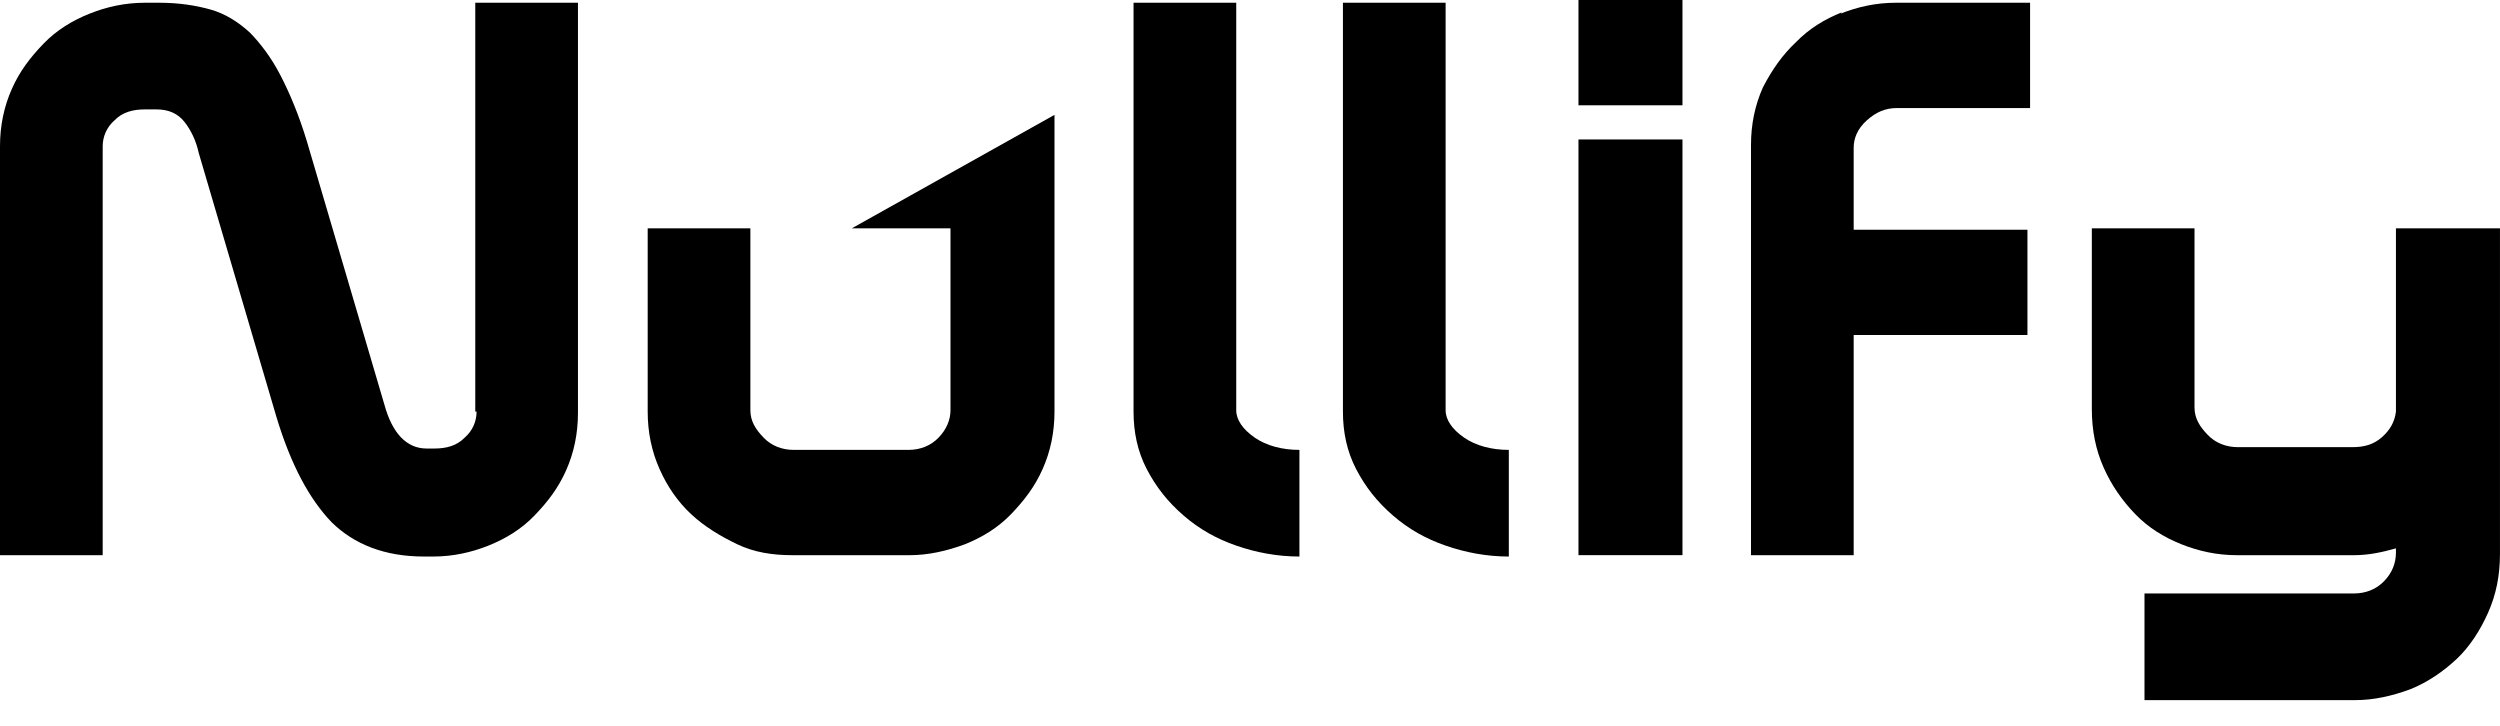 <?xml version="1.0" encoding="UTF-8"?> <svg xmlns="http://www.w3.org/2000/svg" width="93" height="27" viewBox="0 0 93 27" fill="none"><path d="M35.358 8.495V15.261C35.358 15.617 35.211 15.973 34.917 16.278C34.623 16.583 34.231 16.736 33.791 16.736H29.53C29.089 16.736 28.697 16.583 28.404 16.278C28.11 15.973 27.914 15.668 27.914 15.261V8.495H24.094V15.311C24.094 16.075 24.241 16.787 24.535 17.448C24.828 18.109 25.22 18.669 25.71 19.127C26.2 19.584 26.787 19.94 27.424 20.246C28.061 20.551 28.746 20.653 29.481 20.653H33.84C34.525 20.653 35.211 20.5 35.897 20.246C36.533 19.991 37.121 19.635 37.611 19.127C38.1 18.618 38.492 18.109 38.786 17.448C39.08 16.787 39.227 16.075 39.227 15.311V4.273L31.685 8.495H35.407H35.358Z" fill="black"></path><path d="M17.729 15.312C17.729 15.668 17.582 16.024 17.288 16.278C16.994 16.583 16.602 16.685 16.162 16.685H15.868C15.133 16.685 14.594 16.125 14.301 15.057L11.411 5.24C11.117 4.273 10.774 3.459 10.431 2.798C10.089 2.137 9.697 1.628 9.305 1.221C8.864 0.814 8.375 0.509 7.836 0.356C7.297 0.204 6.661 0.102 5.926 0.102H5.387C4.653 0.102 3.967 0.254 3.33 0.509C2.694 0.763 2.106 1.119 1.616 1.628C1.126 2.137 0.735 2.645 0.441 3.307C0.147 3.968 0 4.68 0 5.443V20.653H3.82V5.443C3.82 5.087 3.967 4.731 4.261 4.476C4.555 4.171 4.946 4.07 5.387 4.07H5.828C6.269 4.07 6.612 4.222 6.856 4.527C7.101 4.833 7.297 5.24 7.395 5.697L10.285 15.515C10.823 17.295 11.509 18.567 12.341 19.432C13.174 20.246 14.301 20.703 15.77 20.703H16.113C16.847 20.703 17.533 20.551 18.169 20.297C18.806 20.042 19.394 19.686 19.884 19.177C20.373 18.669 20.765 18.16 21.059 17.499C21.353 16.837 21.5 16.125 21.5 15.362V0.102H17.68V15.312H17.729Z" fill="black"></path><path d="M45.988 15.21V0.102H42.168V15.312C42.168 16.075 42.315 16.787 42.658 17.448C43.001 18.109 43.441 18.669 44.029 19.177C44.617 19.686 45.253 20.042 45.988 20.297C46.723 20.551 47.506 20.703 48.339 20.703V16.736C47.702 16.736 47.114 16.583 46.674 16.278C46.233 15.973 45.988 15.617 45.988 15.261V15.21Z" fill="black"></path><path d="M53.777 15.21V0.102H49.957V15.312C49.957 16.075 50.104 16.787 50.447 17.448C50.79 18.109 51.23 18.669 51.818 19.177C52.406 19.686 53.042 20.042 53.777 20.297C54.512 20.551 55.295 20.703 56.128 20.703V16.736C55.491 16.736 54.904 16.583 54.463 16.278C54.022 15.973 53.777 15.617 53.777 15.261V15.21Z" fill="black"></path><path d="M62.588 5.188H58.719V20.652H62.588V5.188Z" fill="black"></path><path d="M62.588 0H58.719V3.917H62.588V0Z" fill="black"></path><path d="M68.516 0.458C67.879 0.712 67.292 1.068 66.802 1.577C66.312 2.035 65.92 2.594 65.578 3.256C65.284 3.917 65.137 4.629 65.137 5.392V20.653H68.957V12.463H75.421V8.546H68.957V5.494C68.957 5.138 69.104 4.782 69.447 4.476C69.789 4.171 70.132 4.019 70.573 4.019H75.519V0.102H70.524C69.789 0.102 69.104 0.254 68.467 0.509L68.516 0.458Z" fill="black"></path><path d="M89.129 8.495V15.312C89.081 15.718 88.885 16.024 88.591 16.278C88.297 16.532 87.954 16.634 87.513 16.634H83.253C82.812 16.634 82.42 16.482 82.126 16.176C81.832 15.871 81.636 15.566 81.636 15.159V8.495H77.816V15.21C77.816 16.024 77.963 16.736 78.257 17.397C78.551 18.058 78.943 18.618 79.433 19.127C79.922 19.635 80.51 19.991 81.147 20.246C81.783 20.5 82.469 20.653 83.204 20.653H87.562C88.101 20.653 88.591 20.551 89.129 20.398V20.551C89.129 20.958 88.983 21.314 88.689 21.619C88.395 21.924 88.003 22.077 87.562 22.077H79.775V26.045H87.611C88.297 26.045 88.983 25.892 89.668 25.638C90.305 25.383 90.893 24.977 91.382 24.519C91.872 24.061 92.264 23.45 92.558 22.789C92.852 22.128 92.999 21.416 92.999 20.602V8.495H89.178H89.129Z" fill="black"></path></svg> 